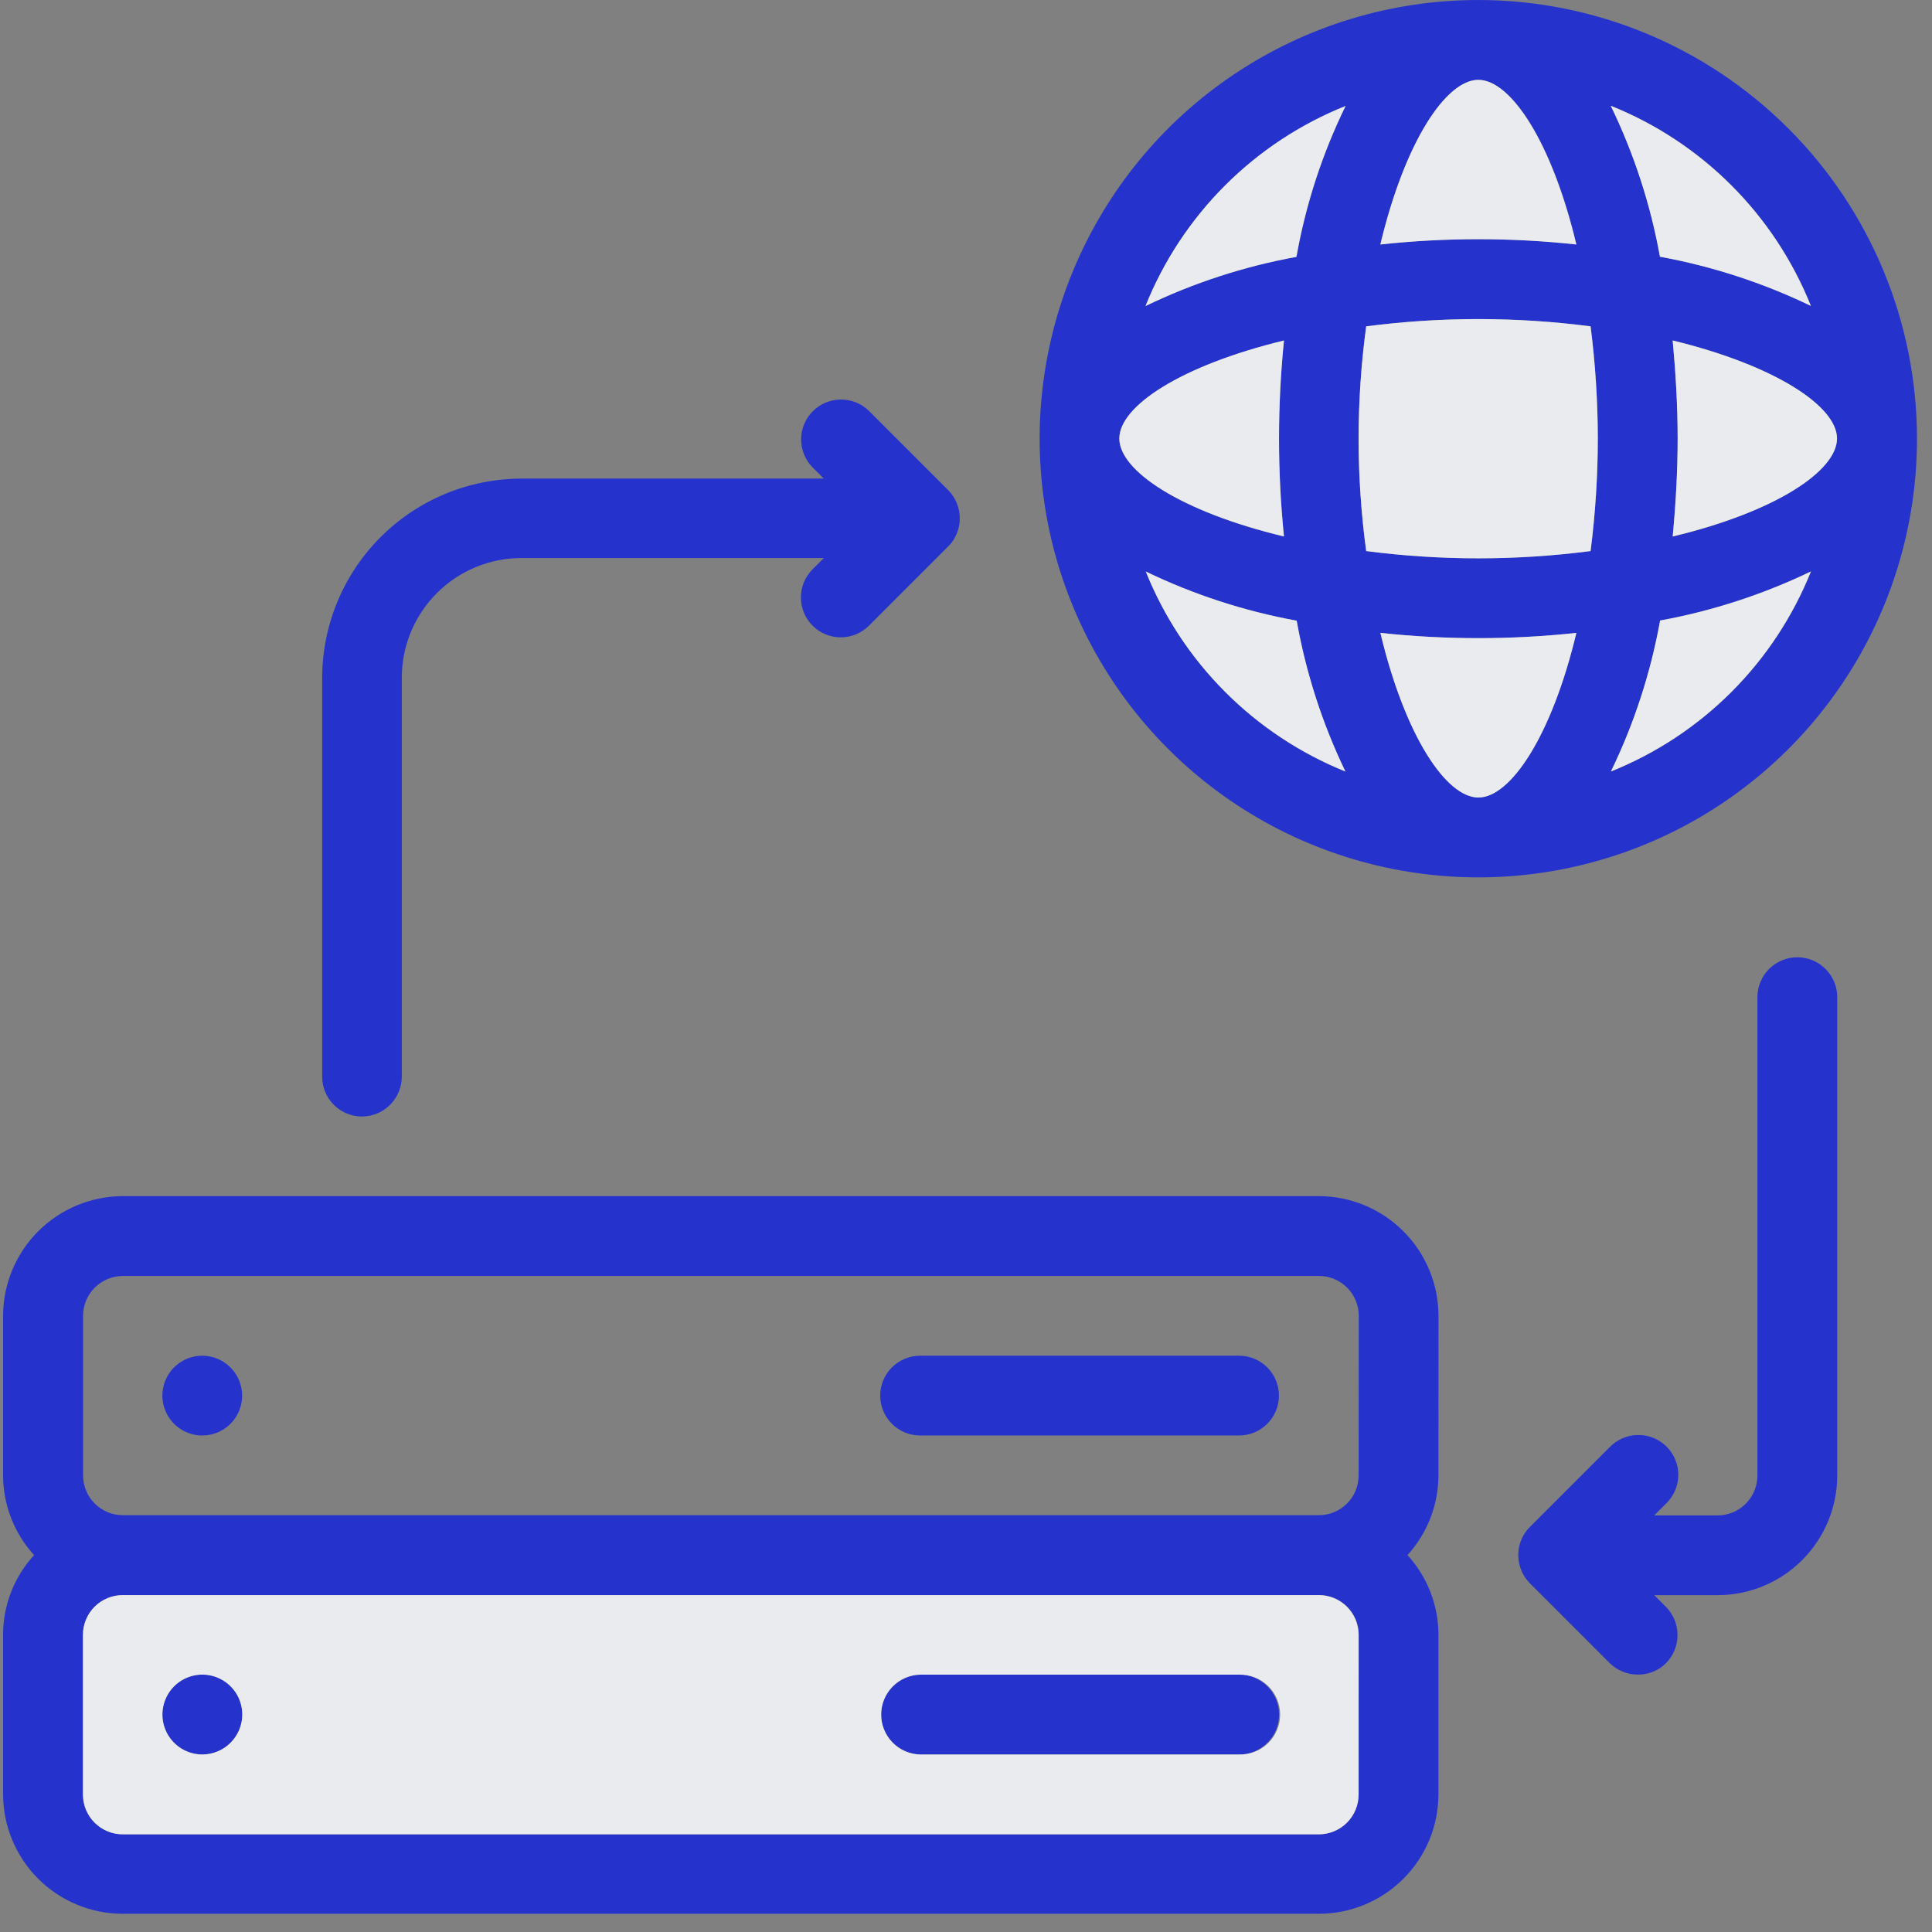 <svg xmlns="http://www.w3.org/2000/svg" width="64" height="64" viewBox="0 0 64 64" fill="none"><rect x="0" y="0" width="64" height="64" fill="#808080" stroke="none"/><path d="M6.701 44.91C6.44 44.91 6.184 44.987 5.967 45.132C5.749 45.277 5.58 45.483 5.48 45.725C5.38 45.966 5.353 46.232 5.404 46.488C5.455 46.744 5.581 46.98 5.765 47.164C5.95 47.349 6.185 47.475 6.441 47.527C6.697 47.578 6.963 47.552 7.205 47.452C7.446 47.352 7.652 47.183 7.798 46.966C7.943 46.749 8.021 46.493 8.021 46.232C8.021 45.882 7.882 45.546 7.634 45.298C7.387 45.05 7.051 44.911 6.701 44.91Z" fill="#2533CC"></path><path d="M8.025 56.796C8.025 57.057 7.947 57.313 7.802 57.531C7.657 57.748 7.45 57.918 7.208 58.018C6.966 58.118 6.7 58.144 6.444 58.093C6.187 58.042 5.951 57.916 5.766 57.731C5.581 57.546 5.455 57.31 5.404 57.054C5.353 56.797 5.379 56.531 5.48 56.289C5.58 56.048 5.749 55.841 5.967 55.696C6.184 55.55 6.44 55.473 6.702 55.473C6.876 55.472 7.048 55.506 7.209 55.573C7.369 55.639 7.515 55.736 7.638 55.859C7.761 55.982 7.859 56.128 7.925 56.289C7.991 56.45 8.025 56.622 8.025 56.796Z" fill="#2533CC"></path><path d="M11.988 36.986C12.162 36.986 12.335 36.951 12.496 36.884C12.656 36.817 12.802 36.719 12.925 36.595C13.048 36.471 13.145 36.325 13.211 36.163C13.277 36.002 13.311 35.829 13.31 35.655V22.447C13.311 21.396 13.729 20.39 14.472 19.647C15.214 18.904 16.221 18.486 17.272 18.485H27.291L26.905 18.871C26.663 19.12 26.528 19.454 26.531 19.801C26.533 20.148 26.672 20.481 26.918 20.726C27.163 20.972 27.495 21.111 27.843 21.113C28.19 21.115 28.524 20.981 28.773 20.739L31.406 18.105C31.432 18.079 31.46 18.049 31.486 18.021C31.652 17.822 31.757 17.579 31.786 17.321C31.794 17.244 31.795 17.166 31.791 17.088C31.771 16.769 31.637 16.468 31.413 16.24L28.771 13.598C28.521 13.36 28.188 13.23 27.843 13.235C27.498 13.239 27.169 13.378 26.925 13.622C26.681 13.866 26.543 14.196 26.538 14.54C26.534 14.885 26.665 15.218 26.903 15.468L27.289 15.854H17.272C15.523 15.858 13.846 16.554 12.609 17.791C11.372 19.028 10.676 20.705 10.672 22.454V35.666C10.672 36.015 10.811 36.35 11.057 36.598C11.304 36.845 11.639 36.985 11.988 36.986Z" fill="#2533CC"></path><path d="M42.371 56.797C42.371 56.971 42.337 57.143 42.271 57.303C42.205 57.464 42.107 57.61 41.984 57.733C41.861 57.856 41.715 57.953 41.555 58.02C41.394 58.086 41.222 58.12 41.048 58.12H30.478C30.134 58.11 29.806 57.967 29.566 57.72C29.326 57.473 29.191 57.142 29.191 56.797C29.191 56.453 29.326 56.122 29.566 55.875C29.806 55.628 30.134 55.484 30.478 55.475H41.048C41.222 55.474 41.394 55.508 41.555 55.574C41.715 55.641 41.861 55.738 41.984 55.861C42.107 55.984 42.205 56.13 42.271 56.29C42.337 56.451 42.371 56.623 42.371 56.797Z" fill="#2533CC"></path><path d="M59.537 31.711C59.187 31.711 58.851 31.85 58.604 32.098C58.356 32.345 58.217 32.681 58.217 33.031V48.88C58.216 49.23 58.077 49.566 57.83 49.813C57.582 50.06 57.247 50.2 56.897 50.2H54.797L55.183 49.815C55.311 49.694 55.413 49.548 55.484 49.386C55.555 49.225 55.593 49.05 55.595 48.874C55.598 48.697 55.565 48.522 55.498 48.359C55.432 48.195 55.333 48.047 55.209 47.922C55.084 47.797 54.935 47.699 54.772 47.632C54.608 47.566 54.433 47.533 54.257 47.535C54.08 47.537 53.906 47.575 53.745 47.646C53.583 47.716 53.437 47.819 53.316 47.947L50.682 50.58C50.656 50.606 50.63 50.636 50.603 50.665C50.436 50.863 50.331 51.107 50.303 51.365C50.294 51.442 50.293 51.52 50.298 51.597C50.317 51.916 50.451 52.217 50.676 52.445L53.318 55.087C53.566 55.334 53.902 55.473 54.253 55.473C54.425 55.476 54.596 55.444 54.757 55.38C54.917 55.315 55.062 55.219 55.185 55.098C55.432 54.849 55.57 54.513 55.57 54.163C55.57 53.812 55.432 53.476 55.185 53.228L54.799 52.842H56.899C57.949 52.841 58.956 52.423 59.699 51.68C60.441 50.937 60.859 49.93 60.861 48.88V33.034C60.861 32.86 60.827 32.688 60.76 32.527C60.694 32.367 60.596 32.221 60.473 32.098C60.35 31.975 60.204 31.878 60.043 31.811C59.883 31.745 59.711 31.711 59.537 31.711Z" fill="#2533CC"></path><path d="M48.977 8.60282e-07C46.102 -0.001 43.292 0.851 40.901 2.447C38.511 4.043 36.647 6.313 35.547 8.969C34.446 11.624 34.158 14.546 34.718 17.366C35.279 20.185 36.663 22.775 38.696 24.808C40.728 26.84 43.318 28.224 46.138 28.785C48.957 29.346 51.879 29.057 54.535 27.957C57.191 26.856 59.46 24.993 61.056 22.602C62.653 20.212 63.504 17.402 63.503 14.527C63.5 10.675 61.968 6.982 59.245 4.259C56.521 1.535 52.828 0.004 48.977 8.60282e-07ZM59.994 10.133C58.408 9.369 56.726 8.821 54.994 8.504C54.682 6.771 54.134 5.088 53.365 3.504C54.861 4.104 56.219 5 57.358 6.139C58.497 7.279 59.393 8.637 59.992 10.133H59.994ZM48.977 2.645C50.036 2.645 51.404 4.667 52.222 8.099C50.064 7.866 47.888 7.866 45.729 8.099C46.546 4.667 47.913 2.645 48.977 2.645ZM37.076 14.527C37.076 13.467 39.109 12.111 42.531 11.281C42.421 12.36 42.367 13.443 42.367 14.527C42.366 15.611 42.421 16.695 42.531 17.773C39.114 16.953 37.076 15.598 37.076 14.527ZM37.95 18.932C39.536 19.698 41.218 20.245 42.95 20.561C43.259 22.294 43.803 23.976 44.568 25.561C43.076 24.959 41.721 24.062 40.584 22.922C39.448 21.783 38.554 20.426 37.956 18.932H37.95ZM42.95 8.504C41.218 8.82 39.536 9.367 37.95 10.133C38.55 8.639 39.446 7.281 40.585 6.143C41.724 5.004 43.082 4.109 44.576 3.51C43.804 5.091 43.257 6.772 42.95 8.504ZM48.973 26.419C47.913 26.419 46.546 24.397 45.727 20.965C47.886 21.198 50.062 21.198 52.221 20.965C51.4 24.397 50.033 26.419 48.977 26.419H48.973ZM52.69 18.254C50.222 18.575 47.724 18.575 45.257 18.254C44.921 15.784 44.921 13.28 45.257 10.81C47.724 10.489 50.222 10.489 52.69 10.81C53.01 13.281 53.01 15.783 52.69 18.254ZM53.367 25.554C54.136 23.97 54.684 22.287 54.996 20.554C56.728 20.237 58.41 19.689 59.996 18.925C59.398 20.421 58.501 21.78 57.362 22.92C56.222 24.06 54.864 24.957 53.367 25.556V25.554ZM55.411 17.771C55.511 16.7 55.575 15.618 55.575 14.525C55.575 13.432 55.51 12.361 55.411 11.279C58.833 12.11 60.854 13.465 60.854 14.525C60.854 15.585 58.833 16.953 55.411 17.773V17.771Z" fill="#2533CC"></path><path d="M44.568 25.556C43.076 24.954 41.721 24.058 40.585 22.919C39.448 21.781 38.554 20.425 37.955 18.932C39.541 19.697 41.223 20.245 42.955 20.561C43.263 22.291 43.805 23.972 44.568 25.556Z" fill="#E9EBEF"></path><path d="M52.219 20.965C51.399 24.397 50.033 26.419 48.973 26.419C47.913 26.419 46.546 24.397 45.727 20.965C47.885 21.198 50.062 21.198 52.22 20.965H52.219Z" fill="#E9EBEF"></path><path d="M59.987 18.932C59.388 20.426 58.492 21.784 57.354 22.922C56.215 24.061 54.858 24.956 53.363 25.556C54.132 23.971 54.68 22.289 54.992 20.556C56.722 20.24 58.402 19.693 59.987 18.932Z" fill="#E9EBEF"></path><path d="M60.853 14.525C60.853 15.596 58.831 16.952 55.41 17.771C55.51 16.7 55.574 15.618 55.574 14.525C55.574 13.432 55.508 12.361 55.41 11.279C58.831 12.11 60.853 13.469 60.853 14.525Z" fill="#E9EBEF"></path><path d="M59.986 10.133C58.4 9.369 56.718 8.821 54.986 8.504C54.674 6.771 54.126 5.088 53.357 3.504C54.853 4.103 56.212 5 57.351 6.139C58.491 7.278 59.387 8.637 59.986 10.133Z" fill="#E9EBEF"></path><path d="M52.218 8.099C50.06 7.865 47.883 7.865 45.725 8.099C46.545 4.667 47.911 2.645 48.971 2.645C50.031 2.645 51.398 4.667 52.218 8.099Z" fill="#E9EBEF"></path><path d="M44.574 3.51C43.801 5.092 43.252 6.775 42.945 8.51C41.213 8.825 39.531 9.373 37.945 10.139C38.544 8.643 39.441 7.284 40.58 6.145C41.72 5.005 43.078 4.109 44.574 3.51Z" fill="#E9EBEF"></path><path d="M42.37 14.525C42.37 15.609 42.424 16.693 42.534 17.771C39.113 16.951 37.08 15.596 37.08 14.525C37.08 13.454 39.113 12.109 42.534 11.279C42.425 12.358 42.37 13.441 42.37 14.525Z" fill="#E9EBEF"></path><path d="M52.93 14.528C52.928 15.774 52.847 17.019 52.69 18.255C50.223 18.575 47.725 18.575 45.257 18.255C44.922 15.785 44.922 13.281 45.257 10.811C47.725 10.49 50.223 10.49 52.69 10.811C52.847 12.044 52.927 13.285 52.93 14.528Z" fill="#E9EBEF"></path><path d="M47.652 43.591C47.651 42.541 47.234 41.534 46.492 40.79C45.751 40.047 44.745 39.627 43.695 39.623H4.07C3.018 39.625 2.01 40.044 1.266 40.787C0.522 41.531 0.103 42.539 0.102 43.591V48.87C0.103 49.849 0.469 50.792 1.129 51.515C0.469 52.234 0.103 53.174 0.102 54.149V59.439C0.104 60.49 0.523 61.497 1.267 62.239C2.011 62.98 3.019 63.397 4.07 63.396H43.694C44.742 63.395 45.748 62.977 46.49 62.235C47.232 61.494 47.649 60.488 47.651 59.439V54.149C47.649 53.174 47.283 52.234 46.624 51.515C47.283 50.792 47.649 49.849 47.651 48.87L47.652 43.591ZM45.007 59.44C45.008 59.789 44.87 60.125 44.624 60.373C44.378 60.621 44.044 60.761 43.695 60.763H4.07C3.896 60.763 3.724 60.728 3.564 60.662C3.404 60.595 3.259 60.498 3.136 60.375C3.014 60.252 2.917 60.106 2.851 59.946C2.785 59.785 2.751 59.614 2.752 59.44V54.15C2.753 53.801 2.893 53.466 3.141 53.22C3.39 52.974 3.725 52.837 4.075 52.838H43.699C44.046 52.839 44.379 52.978 44.625 53.224C44.871 53.469 45.01 53.802 45.011 54.15L45.007 59.44ZM45.007 48.87C45.008 49.219 44.87 49.555 44.624 49.803C44.378 50.051 44.044 50.191 43.695 50.193H4.07C3.896 50.193 3.724 50.158 3.564 50.092C3.404 50.025 3.259 49.928 3.136 49.805C3.014 49.682 2.917 49.536 2.851 49.376C2.785 49.215 2.751 49.044 2.752 48.87V43.591C2.751 43.417 2.785 43.245 2.851 43.084C2.918 42.924 3.015 42.778 3.138 42.655C3.261 42.532 3.407 42.434 3.568 42.368C3.728 42.302 3.901 42.268 4.075 42.268H43.699C44.048 42.27 44.382 42.41 44.628 42.658C44.874 42.906 45.012 43.242 45.011 43.591L45.007 48.87Z" fill="#2533CC"></path><path d="M43.692 52.84H4.069C3.72 52.839 3.384 52.976 3.136 53.222C2.888 53.468 2.748 53.803 2.746 54.152V59.442C2.746 59.616 2.78 59.788 2.846 59.949C2.912 60.109 3.01 60.255 3.133 60.378C3.256 60.501 3.402 60.599 3.562 60.665C3.723 60.731 3.895 60.765 4.069 60.765H43.693C44.042 60.763 44.377 60.623 44.623 60.375C44.869 60.127 45.006 59.791 45.005 59.442V54.152C45.004 53.804 44.865 53.471 44.619 53.225C44.373 52.979 44.04 52.841 43.692 52.84ZM6.703 58.12C6.441 58.12 6.186 58.042 5.968 57.897C5.751 57.752 5.581 57.545 5.481 57.303C5.381 57.061 5.354 56.795 5.406 56.539C5.457 56.282 5.583 56.046 5.768 55.861C5.953 55.676 6.188 55.55 6.445 55.499C6.702 55.448 6.968 55.474 7.209 55.575C7.451 55.675 7.658 55.844 7.803 56.062C7.949 56.279 8.026 56.535 8.026 56.797C8.025 57.147 7.885 57.483 7.637 57.731C7.39 57.979 7.054 58.119 6.703 58.12ZM41.047 58.12H30.476C30.132 58.11 29.805 57.967 29.564 57.72C29.324 57.473 29.189 57.142 29.189 56.797C29.189 56.453 29.324 56.122 29.564 55.875C29.805 55.628 30.132 55.484 30.476 55.475H41.046C41.223 55.47 41.399 55.501 41.563 55.565C41.728 55.629 41.878 55.726 42.005 55.849C42.132 55.972 42.233 56.12 42.301 56.283C42.37 56.446 42.406 56.621 42.406 56.797C42.406 56.974 42.37 57.149 42.301 57.312C42.233 57.475 42.132 57.622 42.005 57.746C41.878 57.869 41.728 57.965 41.563 58.03C41.399 58.094 41.223 58.125 41.046 58.12H41.047Z" fill="#E9EBEF"></path><path d="M41.046 44.91H30.479C30.129 44.91 29.793 45.049 29.545 45.297C29.297 45.545 29.158 45.881 29.158 46.231C29.158 46.581 29.297 46.917 29.545 47.165C29.793 47.413 30.129 47.552 30.479 47.552H41.046C41.397 47.552 41.733 47.413 41.98 47.165C42.228 46.917 42.367 46.581 42.367 46.231C42.367 45.881 42.228 45.545 41.98 45.297C41.733 45.049 41.397 44.91 41.046 44.91Z" fill="#2533CC"></path></svg>